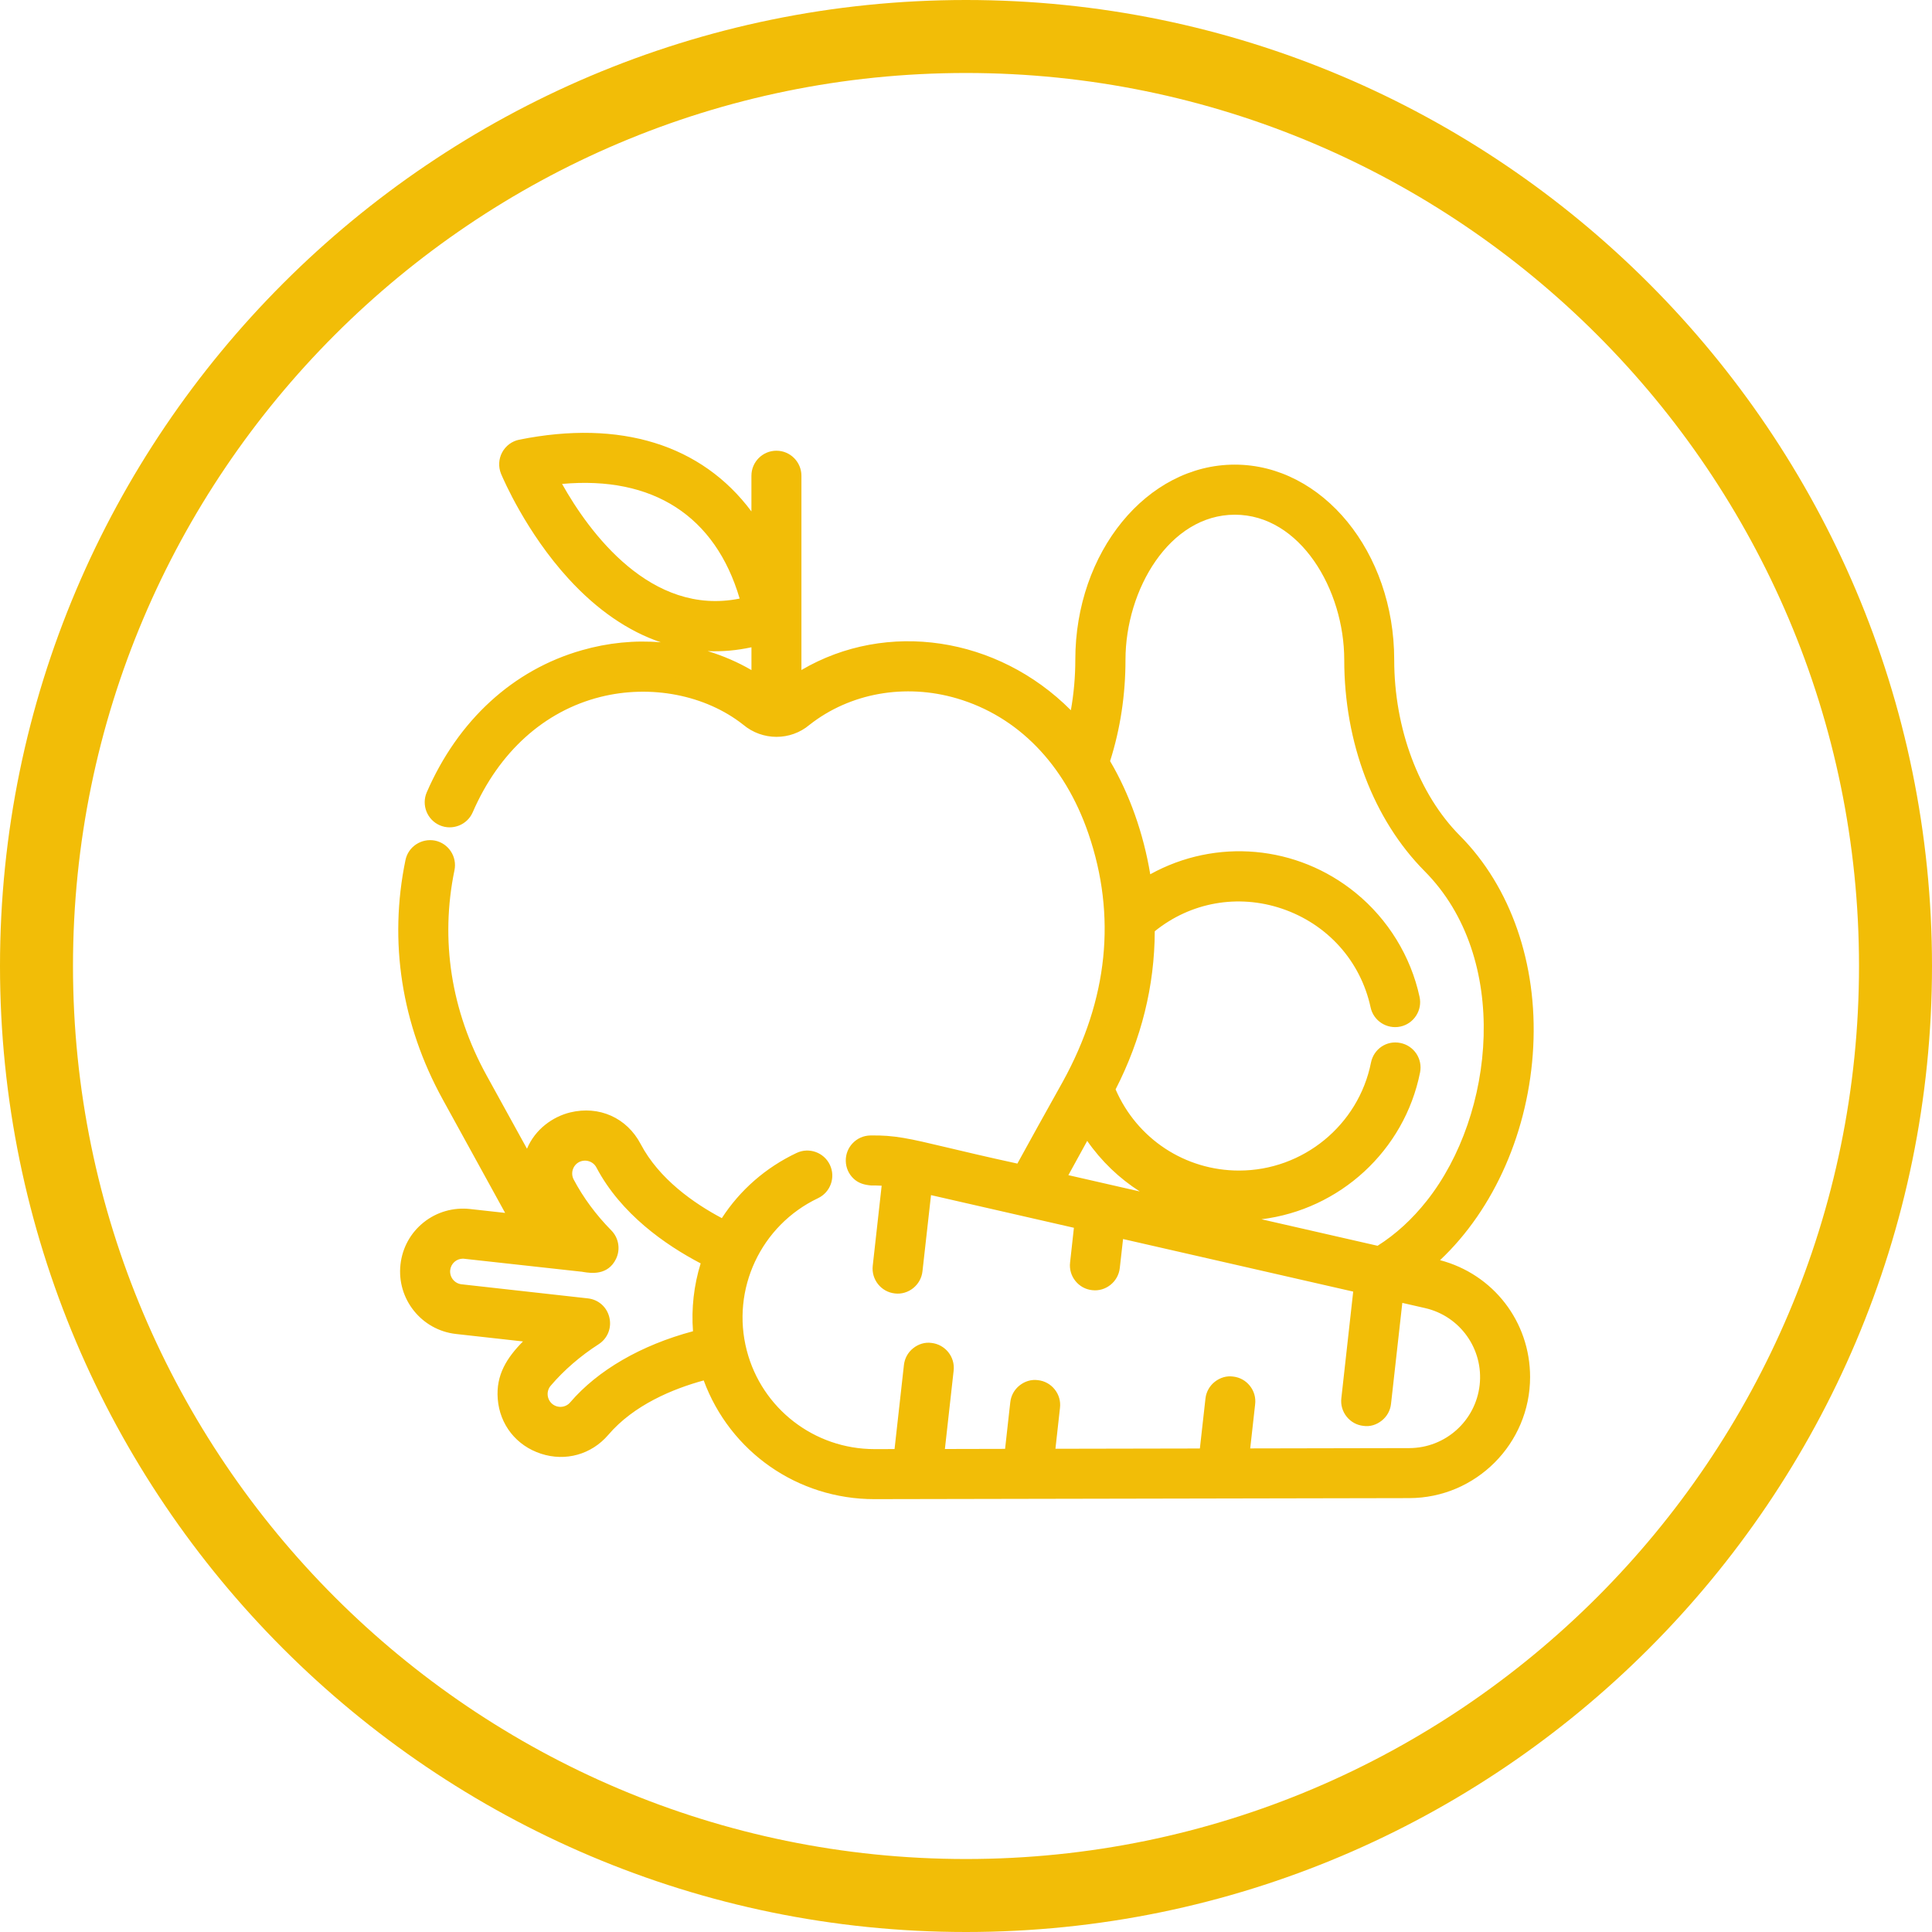<?xml version="1.0" encoding="UTF-8"?>
<svg id="Calque_1" data-name="Calque 1" xmlns="http://www.w3.org/2000/svg" viewBox="0 0 56.488 56.488">
  <defs>
    <style>
      .cls-1 {
        fill: #f2bd07;
      }
    </style>
  </defs>
  <g id="Groupe_105" data-name="Groupe 105">
    <g id="Ellipse_21-3" data-name="Ellipse 21-3">
      <path class="cls-1" d="M28.244,56.488C12.67,56.488,0,43.818,0,28.244S12.67,0,28.244,0s28.244,12.67,28.244,28.244-12.67,28.244-28.244,28.244Zm0-54.354C13.847,2.134,2.134,13.847,2.134,28.244s11.713,26.11,26.11,26.11,26.11-11.713,26.11-26.11S42.641,2.134,28.244,2.134Z"/>
    </g>
  </g>
  <g>
    <path class="cls-1" d="M41.933,37.06l-.356-.082c3.448-2.825,4.183-9.097,.935-12.365-1.25-1.257-1.996-3.246-1.996-5.322,0-3.008-1.979-5.456-4.412-5.456-2.432,0-4.412,2.448-4.412,5.456,0,.684-.081,1.357-.235,1.998-2.267-2.616-5.866-2.916-8.273-1.244v-6.136c0-.266-.216-.482-.482-.482-.266,0-.482,.216-.482,.482v1.892c-1.439-2.596-4.057-3.29-6.989-2.7-.296,.06-.465,.375-.351,.655,.027,.066,.676,1.63,1.93,2.999,1.484,1.621,3.325,2.426,5.41,1.848v1.442c-2.829-1.966-7.567-1.26-9.513,3.223-.106,.244,.006,.527,.25,.633,.244,.106,.527-.006,.633-.25,1.781-4.102,6.04-4.433,8.299-2.654,.47,.396,1.156,.394,1.624,0,2.571-2.025,7.02-1.144,8.545,3.288,.82,2.387,.656,4.883-.767,7.465-.566,1.012-1.031,1.854-1.415,2.555-2.983-.643-3.409-.878-4.425-.856-.266,.005-.477,.225-.472,.491,.005,.267,.224,.479,.491,.472,.175-.004,.373,.005,.582,.031l-.289,2.595c-.029,.264,.161,.502,.425,.532,.265,.029,.503-.162,.532-.425l.279-2.508c1.924,.439,3.177,.726,4.669,1.067l-.138,1.237c-.029,.264,.161,.503,.425,.532,.265,.029,.503-.162,.532-.426l.125-1.128c.298,.068,7.135,1.63,7.221,1.65l-.372,3.34c-.029,.264,.161,.503,.425,.532,.266,.029,.503-.162,.532-.425l.36-3.231,.935,.214c1.159,.264,1.924,1.341,1.792,2.523-.131,1.175-1.122,2.064-2.305,2.066l-4.931,.009,.175-1.571c.029-.264-.161-.503-.425-.532-.265-.029-.503,.161-.532,.425l-.187,1.68-4.726,.009,.164-1.477c.029-.264-.161-.502-.425-.532-.264-.03-.503,.161-.532,.425-.041,.368-.172,1.546-.176,1.585l-2.263,.004,.286-2.57c.029-.264-.161-.502-.425-.532-.265-.03-.503,.161-.532,.425l-.299,2.679h-.017c-.031,0-.182,0-.798,.002-1.891,0-3.512-1.29-3.973-3.072-.473-1.821,.355-3.853,2.218-4.739,.24-.114,.343-.401,.229-.642s-.401-.343-.642-.229c-.939,.446-1.697,1.148-2.201,2.008-.975-.486-2.09-1.251-2.685-2.378-.769-1.46-2.986-.912-2.993,.737l-1.509-2.744c-1.035-1.88-1.414-3.99-.963-6.167,.054-.261-.114-.516-.374-.57-.261-.054-.515,.114-.569,.374-.483,2.337-.116,4.684,1.062,6.827l2.058,3.741-1.508-.168c-.873-.097-1.658,.53-1.755,1.403-.097,.87,.532,1.658,1.403,1.755l2.497,.278c-.619,.554-1.118,1.057-1.055,1.849,.108,1.401,1.87,1.984,2.791,.909,.758-.887,1.942-1.435,3.143-1.73,.653,2.04,2.569,3.521,4.826,3.521,.734-.002,14.758-.028,15.645-.03,1.821-.003,3.282-1.479,3.282-3.29-0-1.541-1.051-2.858-2.556-3.202ZM16.037,13.942c3.203-.437,5.223,1.089,5.898,3.742-2.61,.703-4.662-1.36-5.898-3.742Zm24.284,22.749l-9.463-2.162c.273-.501,.577-1.054,.915-1.662,.892,1.537,2.556,2.572,4.456,2.572,2.445,0,4.568-1.738,5.047-4.133,.052-.261-.118-.514-.378-.566-.261-.052-.514,.117-.567,.377-.389,1.946-2.114,3.358-4.102,3.358-1.76,0-3.269-1.093-3.887-2.635,.8-1.523,1.184-3.133,1.171-4.73,2.417-2.067,6.144-.763,6.805,2.29,.057,.26,.312,.425,.573,.369,.26-.056,.425-.313,.368-.573-.244-1.131-.877-2.16-1.778-2.896-1.712-1.397-4.16-1.555-6.045-.333-.16-1.266-.581-2.586-1.254-3.685,.309-.931,.473-1.945,.473-2.993,0-2.223,1.384-4.493,3.448-4.493,2.042,0,3.448,2.24,3.448,4.493,0,2.359,.83,4.546,2.276,6.001,2.509,2.523,2.266,7.207,.087,9.966-.474,.599-1.012,1.081-1.595,1.432Zm-19.789,2.421c-1.372,.334-2.761,.99-3.67,2.053-.224,.262-.62,.293-.882,.069-.263-.225-.293-.619-.069-.881,.419-.49,.922-.917,1.457-1.26,.379-.245,.242-.833-.208-.883-.417-.047-3.377-.377-3.692-.412-.342-.038-.59-.348-.552-.69,.038-.339,.341-.59,.691-.552,.002,0,.004,0,.006,.001-.001,0-.002-0-.003-0,.002,0,.006,.001,.011,.001h-.001c.005,.001,.009,.001,.011,.001-.002-0-.004-.001-.007-.001,.099,.011,.674,.075,3.337,.372,.153-.01,.62,.189,.824-.23,.089-.184,.053-.403-.089-.548-.468-.477-.852-.998-1.143-1.549-.161-.305-.044-.684,.261-.845h.001c.308-.162,.683-.043,.845,.261,.71,1.345,2.012,2.24,3.132,2.797-.256,.721-.351,1.523-.258,2.299Z"/>
    <path class="cls-1" d="M25.563,43.832c-2.243,0-4.219-1.385-4.988-3.471-.899,.246-2.042,.715-2.791,1.593-.493,.574-1.249,.784-1.966,.55-.722-.235-1.207-.85-1.265-1.602-.056-.707,.271-1.208,.738-1.681l-1.959-.218c-1.007-.112-1.735-1.023-1.623-2.03,.054-.489,.295-.927,.678-1.233,.384-.307,.867-.443,1.353-.391l1.029,.114-1.825-3.319c-1.206-2.191-1.582-4.611-1.089-6.997,.082-.396,.471-.646,.865-.569,.395,.082,.649,.47,.568,.865-.422,2.041-.099,4.115,.937,5.997l1.183,2.147c.24-.573,.754-.937,1.264-1.062,.846-.204,1.655,.155,2.06,.925,.538,1.021,1.55,1.729,2.373,2.166,.532-.821,1.283-1.478,2.184-1.905,.364-.174,.802-.018,.975,.347,.174,.364,.018,.802-.347,.975-1.671,.794-2.547,2.666-2.083,4.451,.439,1.698,1.974,2.885,3.73,2.885l.591-.001,.274-2.457c.021-.194,.117-.369,.27-.491,.153-.122,.345-.183,.538-.155,.401,.046,.691,.408,.646,.808l-.256,2.293,1.76-.004c.031-.28,.085-.762,.122-1.098l.03-.265c.021-.194,.117-.369,.271-.491,.152-.122,.346-.182,.537-.155,.194,.021,.369,.117,.491,.271,.122,.152,.177,.344,.154,.538l-.133,1.197,4.223-.008,.163-1.457c.021-.194,.117-.369,.27-.491s.348-.183,.538-.155c.194,.021,.369,.117,.491,.271,.122,.152,.177,.344,.154,.538l-.144,1.292,4.65-.009c1.057-.003,1.94-.795,2.058-1.844,.117-1.05-.57-2.018-1.6-2.251l-.661-.151-.33,2.951c-.021,.195-.117,.369-.271,.491s-.338,.183-.538,.154c-.193-.021-.367-.117-.489-.27s-.177-.344-.155-.537l.347-3.119c-1.047-.239-5.551-1.268-6.729-1.537l-.096,.849c-.044,.401-.412,.694-.808,.646-.194-.021-.369-.117-.491-.271-.122-.152-.177-.344-.154-.538l.112-1.015-4.178-.955-.25,2.229c-.044,.401-.413,.695-.808,.646-.4-.044-.69-.406-.646-.808l.261-2.342c-.106-.006-.207-.008-.303-.007-.2-.015-.378-.066-.519-.201-.142-.135-.223-.318-.227-.515-.004-.195,.068-.381,.203-.521,.136-.142,.318-.221,.514-.225,.703-.014,1.15,.091,2.226,.347,.51,.121,1.168,.278,2.074,.475,.366-.668,.804-1.458,1.327-2.393,1.325-2.405,1.577-4.849,.748-7.262-.695-2.021-2.059-3.421-3.84-3.945-1.52-.448-3.131-.158-4.313,.772-.557,.47-1.377,.468-1.939-.005-1.102-.869-2.702-1.181-4.178-.81-1.642,.414-2.967,1.611-3.73,3.372-.161,.371-.596,.539-.963,.38-.37-.161-.54-.593-.381-.963,.916-2.109,2.527-3.585,4.538-4.156,.758-.217,1.539-.296,2.306-.231-.953-.323-1.861-.945-2.695-1.856-1.239-1.354-1.903-2.898-1.976-3.07-.084-.206-.071-.434,.032-.627,.104-.192,.285-.328,.499-.371,2.962-.596,5.335,.147,6.789,2.097v-1.043c0-.404,.328-.732,.731-.732s.731,.328,.731,.732v5.68c2.495-1.465,5.731-.98,7.878,1.176,.086-.484,.13-.979,.13-1.475,0-3.146,2.092-5.706,4.662-5.706s4.662,2.56,4.662,5.706c0,2.012,.719,3.935,1.924,5.146,1.484,1.495,2.266,3.742,2.141,6.167-.125,2.449-1.134,4.743-2.725,6.241,1.557,.41,2.633,1.799,2.633,3.417,0,1.948-1.584,3.536-3.53,3.54-.502,.001-5.2,.01-9.323,.018l-6.322,.012Zm-4.66-4.069l.071,.223c.641,2.002,2.485,3.347,4.589,3.347l6.321-.012c4.123-.008,8.821-.017,9.323-.018,1.671-.004,3.031-1.367,3.031-3.04,0-1.424-.971-2.641-2.361-2.958v-.001l-.854-.196,.395-.322c1.696-1.39,2.785-3.71,2.913-6.207,.117-2.283-.61-4.393-1.997-5.788-1.295-1.302-2.068-3.357-2.068-5.498,0-2.871-1.867-5.206-4.162-5.206s-4.162,2.335-4.162,5.206c0,.695-.081,1.388-.241,2.058l-.113,.474-.318-.368c-2.072-2.391-5.485-2.906-7.942-1.203l-.393,.272v-6.613c0-.128-.104-.232-.231-.232s-.231,.104-.231,.232v2.858l-.469-.846c-1.62-2.922-4.55-3.015-6.722-2.576-.092,.019-.138,.082-.157,.117-.02,.036-.047,.11-.011,.198,.068,.163,.701,1.635,1.883,2.925,1.067,1.167,2.824,2.423,5.159,1.776l.316-.087v2.248l-.393-.273c-1.38-.959-3.219-1.24-4.926-.758-1.863,.53-3.361,1.906-4.216,3.875-.051,.117,.004,.254,.121,.305,.116,.049,.253-.003,.305-.12,.827-1.906,2.272-3.205,4.067-3.658,1.616-.408,3.387-.062,4.615,.907,.385,.324,.934,.322,1.309,.005,1.315-1.035,3.097-1.358,4.771-.864,1.912,.562,3.433,2.116,4.171,4.263,.877,2.552,.613,5.131-.784,7.667-.565,1.012-1.031,1.853-1.414,2.554l-.09,.163-.183-.039c-1.006-.217-1.722-.387-2.268-.517-1.062-.253-1.467-.34-2.099-.333-.063,.001-.121,.026-.164,.071-.042,.044-.064,.103-.063,.163,.001,.063,.027,.122,.072,.165,.044,.041,.104,.066,.162,.062,.205-.001,.41,.008,.62,.033l.246,.029-.317,2.841c-.014,.127,.078,.242,.204,.257,.144,.013,.242-.079,.257-.205l.311-2.786,5.16,1.178-.163,1.459c-.007,.062,.011,.123,.049,.171,.039,.048,.094,.079,.155,.086,.141,.017,.242-.079,.257-.205l.156-1.407,.273,.063c.297,.068,7.135,1.629,7.221,1.648l.218,.05-.397,3.562c-.014,.127,.078,.241,.204,.256,.067,.008,.123-.011,.171-.049,.048-.039,.079-.094,.086-.155l.391-3.51,1.208,.276c1.277,.291,2.131,1.492,1.984,2.795-.145,1.301-1.242,2.285-2.552,2.288l-5.211,.011,.206-1.85c.007-.062-.011-.123-.049-.171-.039-.048-.094-.079-.155-.086-.062-.007-.122,.011-.171,.05-.048,.039-.079,.094-.086,.155l-.212,1.902-5.229,.01,.195-1.755c.007-.062-.011-.123-.049-.171-.039-.048-.094-.079-.155-.086s-.122,.011-.171,.05c-.048,.039-.079,.094-.086,.155l-.029,.266c-.055,.486-.143,1.28-.146,1.317l-.023,.224-2.768,.005,.318-2.848c.014-.127-.079-.242-.206-.257-.067-.006-.121,.012-.17,.05-.048,.039-.079,.094-.086,.155l-.323,2.901-1.038,.002c-1.985,0-3.719-1.341-4.215-3.26-.523-2.017,.466-4.131,2.353-5.027,.056-.026,.099-.073,.119-.132s.018-.121-.009-.177c-.056-.116-.192-.163-.309-.11-.883,.42-1.605,1.08-2.092,1.908l-.118,.202-.209-.104c-1.336-.666-2.276-1.502-2.795-2.485-.358-.679-1.031-.786-1.498-.671-.471,.114-1.021,.522-1.024,1.293l-.005,.964-1.974-3.589c-1.094-1.987-1.436-4.179-.989-6.339,.013-.061,.001-.123-.033-.175-.033-.051-.086-.087-.146-.099-.123-.03-.248,.054-.273,.181-.47,2.268-.111,4.569,1.036,6.655l2.29,4.163-1.986-.222c-.354-.033-.706,.062-.985,.285-.025,.021-.051,.042-.075,.064l4.363,.485c.021-.005,.078,.006,.148,.016,.252,.039,.354,.031,.423-.106,.043-.088,.025-.194-.043-.265-.484-.493-.883-1.034-1.186-1.606-.226-.427-.062-.958,.364-1.184,.427-.225,.959-.06,1.184,.365,.702,1.33,2.031,2.196,3.022,2.689l.198,.099-.074,.209c-.248,.7-.333,1.456-.246,2.186l.026,.22-.215,.053c-1.509,.367-2.766,1.067-3.539,1.972-.312,.367-.866,.411-1.234,.098-.366-.314-.409-.868-.097-1.234,.419-.49,.941-.942,1.512-1.308,.126-.082,.107-.21,.099-.248-.009-.037-.049-.16-.199-.177l-3.692-.412c-.479-.053-.826-.486-.772-.966,.025-.23,.14-.431,.305-.57l-.439-.22c-.182,.205-.295,.461-.326,.738-.081,.733,.449,1.396,1.183,1.479l3.052,.339-.416,.373c-.603,.54-1.025,.974-.973,1.644,.051,.654,.51,1.031,.922,1.166,.409,.131,1.002,.1,1.431-.4,.898-1.052,2.275-1.565,3.272-1.811l.227-.056Zm-7.366-2.962c-.191,0-.352,.141-.374,.335-.022,.205,.126,.391,.331,.414l3.693,.412c.311,.034,.559,.254,.63,.559,.072,.306-.052,.612-.314,.782-.53,.34-1.015,.759-1.401,1.212-.135,.157-.116,.396,.041,.53,.157,.133,.394,.115,.528-.042,.806-.941,2.074-1.675,3.591-2.08-.051-.664,.025-1.342,.224-1.984-1.031-.54-2.33-1.443-3.048-2.804-.097-.184-.324-.252-.508-.158-.183,.098-.253,.325-.157,.509,.28,.529,.65,1.031,1.102,1.49,.217,.221,.271,.556,.135,.834-.24,.491-.738,.415-.95,.381-.034-.006-.063-.012-.086-.012l-3.43-.378h-.006Zm7.154-17.764c.448,.136,.879,.321,1.28,.555v-.667c-.431,.093-.855,.131-1.28,.112Zm19.673,17.921l-9.884-2.259,.158-.29c.274-.501,.577-1.055,.915-1.663l.214-.385,.221,.38c.877,1.511,2.502,2.448,4.24,2.448,2.327,0,4.347-1.653,4.803-3.931,.012-.061,0-.122-.035-.174-.034-.052-.087-.087-.147-.099-.124-.022-.247,.056-.272,.182-.412,2.062-2.24,3.559-4.348,3.559-1.822,0-3.439-1.096-4.118-2.792l-.043-.106,.054-.103c.771-1.469,1.155-3.02,1.142-4.611l-.001-.116,.089-.076c1.193-1.021,2.796-1.328,4.289-.827,1.498,.506,2.591,1.723,2.922,3.255,.027,.124,.147,.2,.277,.178,.124-.027,.204-.151,.177-.275-.233-1.076-.834-2.055-1.692-2.756-1.652-1.348-3.962-1.476-5.751-.316l-.334,.217-.05-.396c-.164-1.295-.597-2.568-1.218-3.586l-.061-.099,.036-.109c.306-.922,.46-1.902,.46-2.915,0-2.28,1.414-4.742,3.698-4.742s3.698,2.462,3.698,4.742c0,2.292,.804,4.416,2.204,5.826,2.706,2.721,2.228,7.61,.105,10.297-.491,.621-1.051,1.122-1.662,1.49l-.086,.053Zm-3.48-1.309l3.394,.775c.527-.332,1.012-.775,1.442-1.32,1.992-2.521,2.454-7.099-.068-9.634-1.492-1.504-2.349-3.755-2.349-6.179,0-2.049-1.285-4.242-3.198-4.242s-3.198,2.193-3.198,4.242c0,1.026-.151,2.021-.45,2.962,.566,.959,.977,2.117,1.174,3.309,1.919-1.062,4.29-.858,6.01,.547,.945,.772,1.607,1.851,1.864,3.036,.042,.19,.006,.387-.1,.551-.106,.164-.27,.278-.46,.319-.396,.084-.786-.166-.871-.56-.294-1.359-1.264-2.438-2.594-2.888-1.287-.434-2.667-.187-3.717,.661-.005,1.595-.39,3.149-1.145,4.624,.626,1.445,2.031,2.373,3.61,2.373,1.87,0,3.492-1.328,3.857-3.157,.08-.396,.456-.657,.861-.573,.19,.038,.355,.148,.465,.311,.108,.163,.147,.358,.109,.55-.459,2.294-2.357,4.014-4.638,4.293Zm-5.647-1.29l2.088,.477c-.599-.383-1.123-.883-1.537-1.479-.195,.354-.379,.688-.551,1.003Zm-10.32-16.287c-1.934,0-3.75-1.41-5.101-4.014l-.164-.314,.352-.049c3.179-.43,5.429,.998,6.174,3.928l.061,.239-.237,.063c-.364,.099-.727,.146-1.084,.146Zm-4.483-3.923c.793,1.413,2.595,3.878,5.192,3.352-.711-2.417-2.539-3.592-5.192-3.352Z"/>
  </g>
</svg>